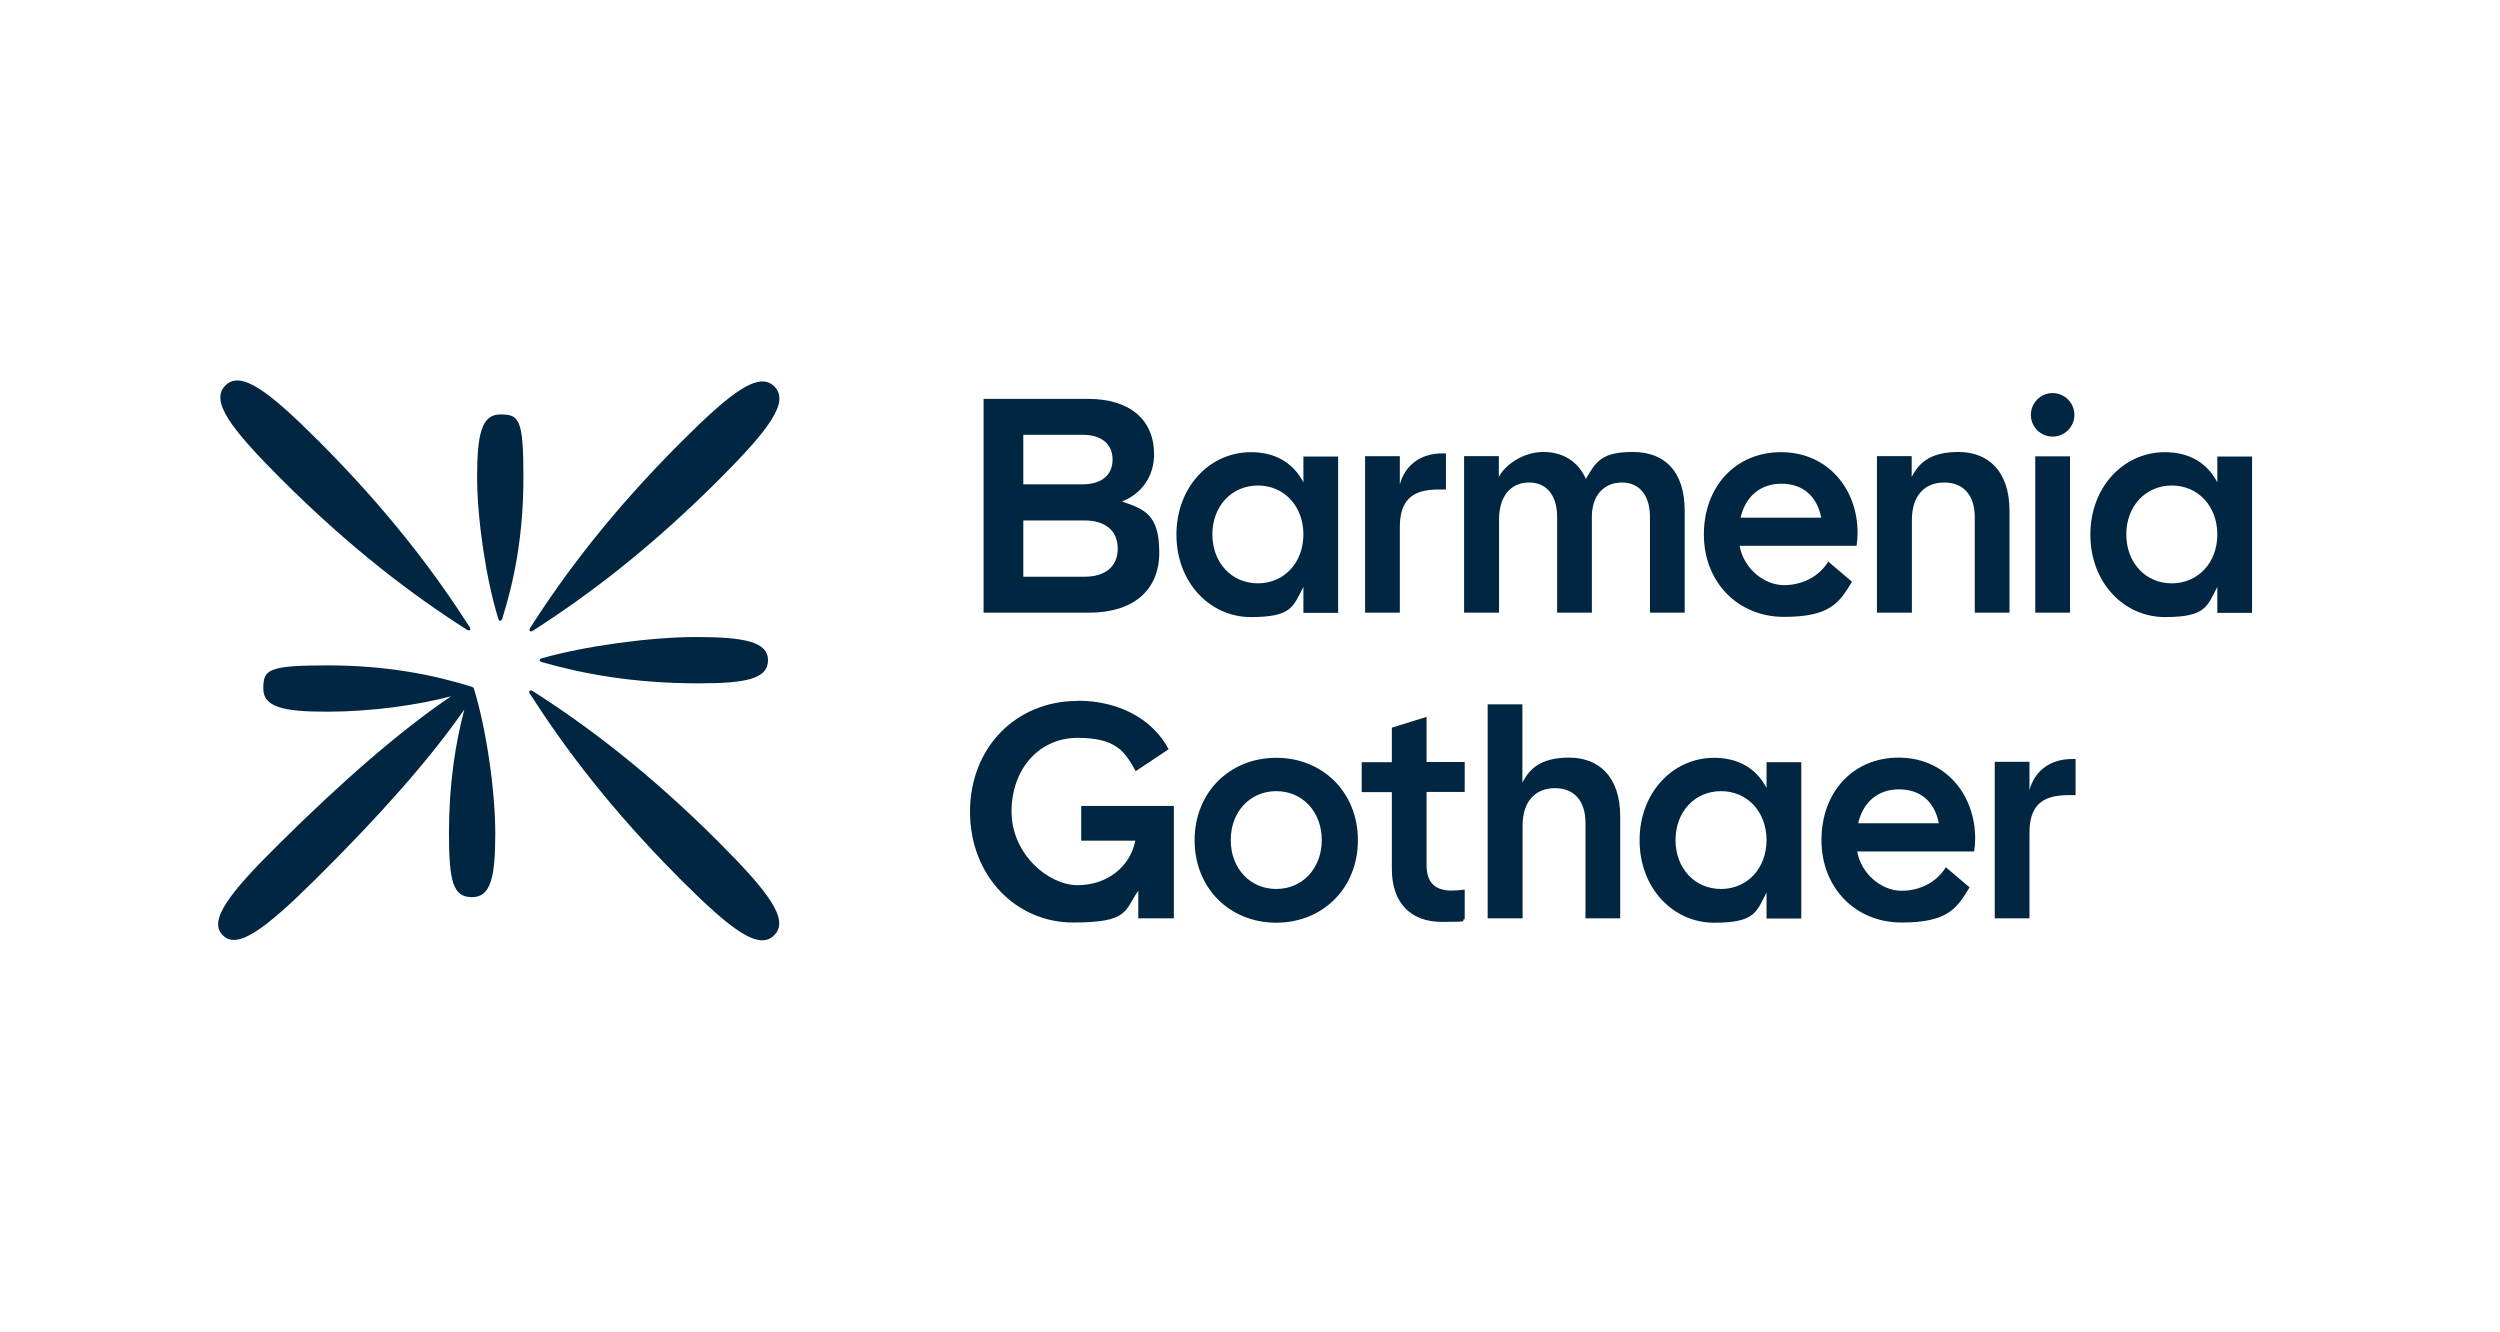 <?xml version="1.0" encoding="UTF-8"?>
<svg xmlns="http://www.w3.org/2000/svg" id="Ebene_1" version="1.1" viewBox="0 0 1251.5 667" width="751" height="400">
  
  <defs>
    <style>
      .st0 {
        fill: none;
      }

      .st1 {
        fill: #002641;
      }
    </style>
  </defs>
  <rect class="st0" x="-171.6" y="-90.9" width="1583" height="844"/>
  <path class="st1" d="M236.4,344.3c-.1-.1-.3-.3-.5-.3-19.3-6-42.5-10.7-72.4-10.7s-32,2.2-32,11.6,10.2,11.6,32,11.6,44.8-3.2,62-7.7c-25.6,17.4-54,42.1-86.2,74-25.3,25-35.4,38.4-28.1,45.7,7.3,7.3,20.9-2.8,46.2-27.8,32.2-31.9,57.2-60,74.8-85.3-4.5,17.1-7.7,37.3-7.7,62s2.2,32,11.6,32,11.6-10.2,11.6-32-4.7-53.2-10.7-72.4c0-.3-.2-.5-.4-.6M233.4,315.4c1.4.9,2.4,0,1.4-1.4-17.5-27.3-40.8-58.3-75.6-93.1-25.3-25.3-39-35.5-46.7-27.8-7.7,7.7,2.4,21.3,27.8,46.7,34.8,34.8,65.7,58.1,93.1,75.6M250.2,207.6c-9.4,0-11.6,10-11.6,31.4s4.7,52.3,10.7,71.2c.3,1,1.4,1,1.8,0,6-19,10.7-41.8,10.7-71.2s-2.2-31.4-11.6-31.4M266.5,346.2c-1.4-.9-2.4,0-1.4,1.4,17.5,27.3,40.8,58.3,75.6,93.1,25.3,25.3,39,35.5,46.7,27.8,7.7-7.7-2.4-21.3-27.8-46.7-34.8-34.8-65.7-58.1-93.1-75.6M340.8,221.4c-34.8,34.8-58.1,65.7-75.6,93.1-.9,1.4,0,2.4,1.4,1.4,27.3-17.5,58.3-40.8,93.1-75.6,25.3-25.3,35.5-39,27.8-46.7-7.7-7.7-21.3,2.4-46.7,27.8M349.5,342.3c23.7,0,34.8-2.2,34.8-11.6s-12.4-11.6-36-11.6-56.5,4.7-77.5,10.7c-1.1.3-1.1,1.5,0,1.8,21,6,46.3,10.7,78.8,10.7"/>
  <path class="st1" d="M998.8,460h17.4v-42.7c0-13,5.5-19,19.3-19h3.8v-18.1h-1.7c-11.5,0-19,6.4-21.4,15.6v-14.2h-17.4v78.3ZM930.4,412.4c2.4-10.6,9.9-17,20.4-17s17.8,5.8,20,17h-40.4ZM912,420.8c0,23.9,17,41.3,40.1,41.3s27.7-7,34.1-17.6l-11.9-10.1c-4.4,7.3-12.7,11.8-22.2,11.8s-20-7.8-22.2-19.7h58.6c.3-2,.5-4.3.5-6.4,0-22.5-15.3-40.6-38.3-40.6s-38.7,17.4-38.7,41.3M861.7,445.3c-13.2,0-22.8-10.4-22.8-24.5s9.6-24.5,22.8-24.5,22.8,10.4,22.8,24.5-9.6,24.5-22.8,24.5M884.5,381.7v13c-5.2-9.9-14.2-15.1-26.3-15.1-20.5,0-37.3,17.3-37.3,41.3s16.8,41.3,37.3,41.3,21.1-5.2,26.3-15.1v13h17.4v-78.3h-17.4ZM744.9,460h17.4v-46.5c0-12.1,6.4-18.7,16.2-18.7s15.3,6.6,15.3,17.3v47.9h17.4v-51c0-20.2-10.9-29.5-25.6-29.5s-20,6-23.4,12.5v-39.2h-17.4v107.1ZM733.3,460.3v-14.7c-2,.3-4.7.5-6.6.5-8.6,0-12.5-4.4-12.5-12.7v-36.7h19.1v-15h-19.1v-22.6l-17.4,5.4v17.3h-15.1v15h15.1v38.4c0,17,9.3,26.6,25.2,26.6s8.4-.5,11.3-1.4M638.9,445.3c-13.2,0-22.8-10.4-22.8-24.5s9.6-24.5,22.8-24.5,22.8,10.4,22.8,24.5-9.6,24.5-22.8,24.5M638.9,462.2c23.3,0,40.9-17.3,40.9-41.3s-17.6-41.3-40.9-41.3-40.9,17.3-40.9,41.3,17.6,41.3,40.9,41.3M539.4,351.1c-30.8,0-53.9,23.3-53.9,55.5s23.1,55.5,51.6,55.5,25.6-6.1,32.7-15.9v13.8h17.8v-56.3h-46.4v17.4h27.1c-2.6,13.2-14.2,22.3-28.9,22.3s-33.1-15.6-33.1-36.9,13.8-36.9,33.1-36.9,23.7,6.9,29.1,16.7l16.5-11c-8.1-15.3-25.2-24.3-45.6-24.3"/>
  <path class="st1" d="M1087.5,292.2c-13.2,0-22.8-10.4-22.8-24.5s9.6-24.5,22.8-24.5,22.8,10.4,22.8,24.5-9.6,24.5-22.8,24.5M1110.3,228.6v13c-5.2-9.9-14.2-15.1-26.3-15.1-20.5,0-37.3,17.3-37.3,41.3s16.8,41.3,37.3,41.3,21.1-5.2,26.3-15.1v13h17.4v-78.3h-17.4ZM1038.7,207.8c0,6-4.9,10.9-10.9,10.9s-10.9-4.9-10.9-10.9,4.9-10.9,10.9-10.9,10.9,4.9,10.9,10.9M1019.1,306.9h17.4v-78.3h-17.4v78.3ZM939.9,306.9h17.4v-46.5c0-12.1,6.4-18.7,16.2-18.7s15.3,6.6,15.3,17.3v47.9h17.4v-51c0-20.2-10.9-29.5-25.6-29.5s-20,6-23.4,12.5v-10.4h-17.4v78.3ZM871.5,259.3c2.4-10.6,9.9-17,20.4-17s17.7,5.8,20,17h-40.4ZM853.1,267.7c0,23.9,17,41.3,40.1,41.3s27.7-7,34.1-17.6l-11.9-10.1c-4.4,7.3-12.7,11.8-22.2,11.8s-20-7.8-22.2-19.7h58.6c.3-2,.5-4.3.5-6.4,0-22.5-15.3-40.5-38.3-40.5s-38.7,17.4-38.7,41.3M733.1,306.9h17.4v-46.5c0-12.1,6-18.7,15-18.7s14.1,6.6,14.1,17.3v47.9h17.4v-48.2c0-10.4,6-17,15-17s14.1,6.6,14.1,17.3v47.9h17.4v-51c0-20.2-10.4-29.5-25.9-29.5s-18.5,4.6-23.6,13.5c-4.1-9.2-11.9-13.5-21.4-13.5s-18.8,6-22.2,12.5v-10.4h-17.4v78.3ZM683.4,306.9h17.4v-42.7c0-13,5.5-19,19.3-19h3.8v-18.1h-1.7c-11.5,0-19,6.4-21.4,15.6v-14.2h-17.4v78.3ZM629.7,292.2c-13.2,0-22.8-10.4-22.8-24.5s9.6-24.5,22.8-24.5,22.8,10.4,22.8,24.5-9.6,24.5-22.8,24.5M652.5,228.6v13c-5.2-9.9-14.2-15.1-26.3-15.1-20.5,0-37.3,17.3-37.3,41.3s16.8,41.3,37.3,41.3,21.1-5.2,26.3-15.1v13h17.4v-78.3h-17.4ZM541.9,242.6h-29.7v-24.8h29.7c9.5,0,15,4.6,15,12.4s-5.5,12.4-15,12.4M542.8,288.9h-30.6v-28.2h30.6c10.6,0,16.7,5.2,16.7,14.1s-6.1,14.1-16.7,14.1M492.3,306.9h52.8c22.2,0,35.2-11.2,35.2-30.1s-7.2-21.7-18.7-25.6c9.9-3.8,16.1-12.7,16.1-23.6,0-17.4-12.2-27.8-33.1-27.8h-52.3v107.1Z"/>
</svg>
